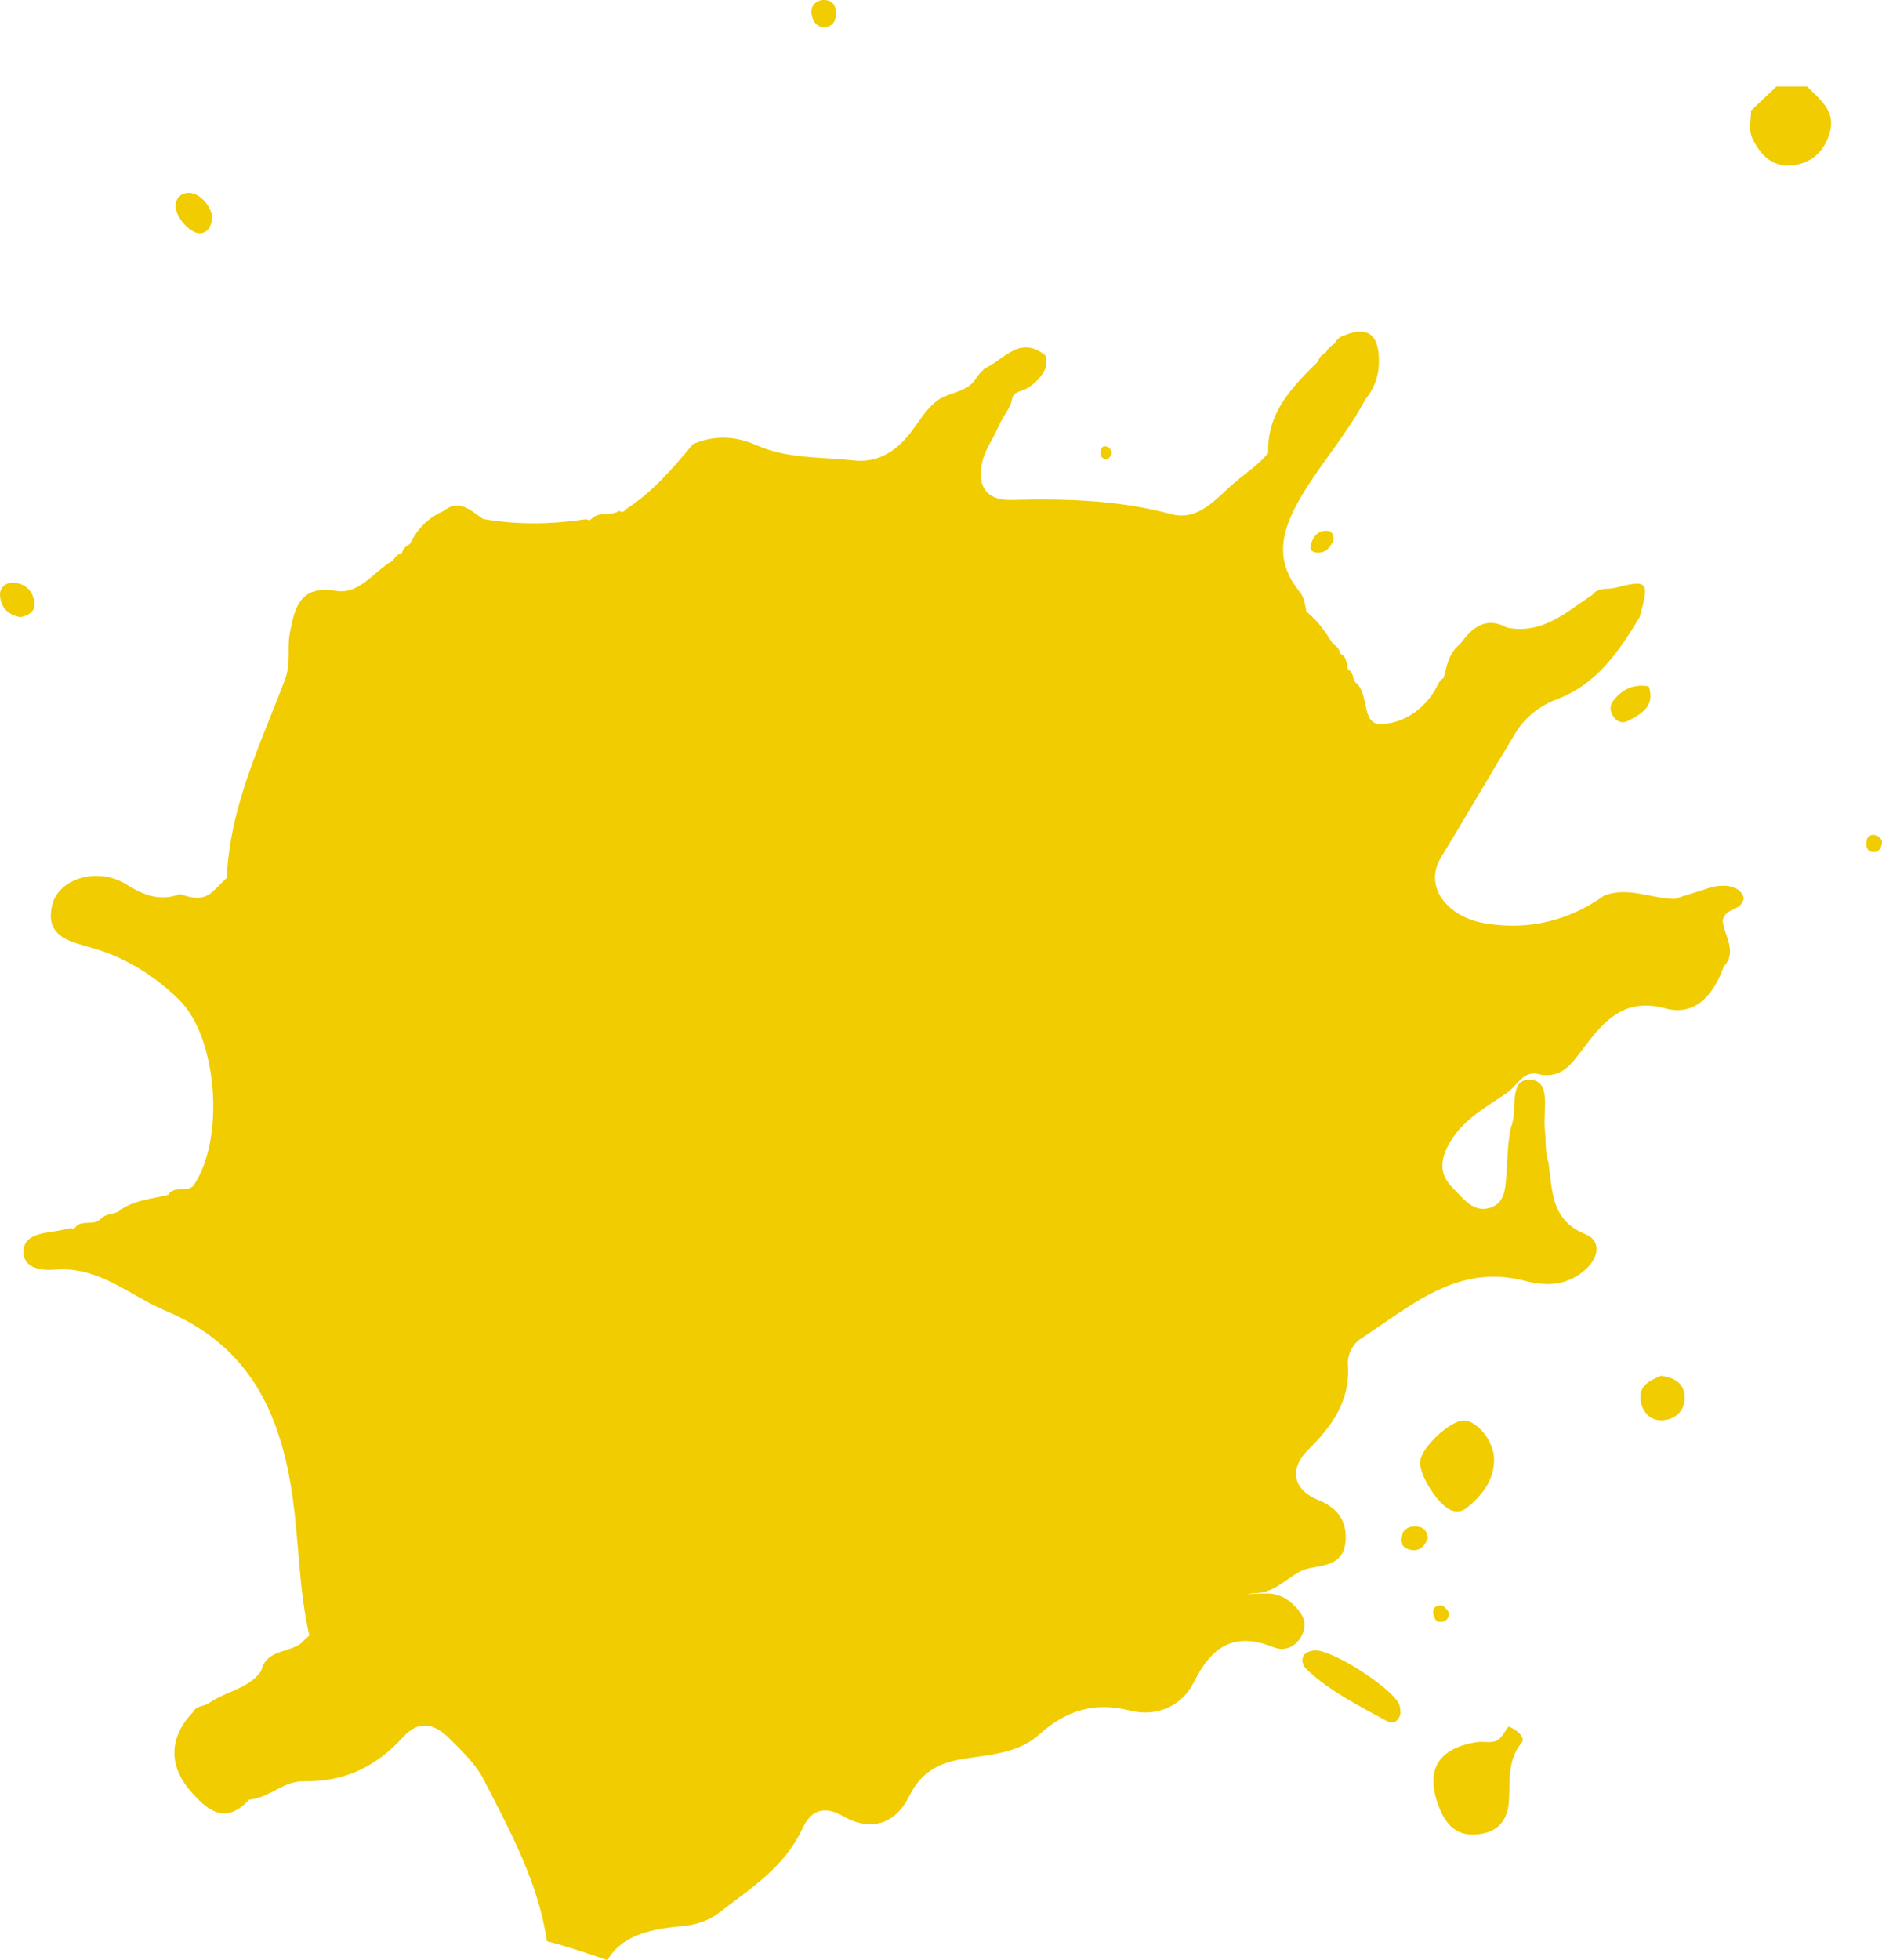 <svg xmlns="http://www.w3.org/2000/svg" id="Layer_2" viewBox="0 0 586.72 610.73"><defs><style>.cls-1{fill:#f0cc00;stroke-width:0px;}</style></defs><g id="Layer_1-2"><path class="cls-1" d="m538.39,275.99c-1.74-.14-3.45.03-5.13.5-2.65.86-5.27,1.75-7.94,2.53-1.05.33-2.1.66-3.13,1.06-7.36-.05-14.54-3.94-22.05-1.07-11.1,7.89-23.42,10.88-36.85,8.73-12.4-1.98-19.48-11.7-14.09-20.54,7.88-12.92,15.45-26.02,23.32-38.94,2.95-4.84,7.51-8.39,12.94-10.44,12.49-4.71,19.35-15.02,25.82-25.74l-.13.18c3.16-11.15,2.66-11.77-7.68-9.11-2.34.6-5.17-.26-6.98,2.12l.08-.05c-8.11,5.35-15.55,12.43-26.55,10.37l.02.05c-6.87-3.79-11.17-.1-14.93,5.14l.04-.06c-3.46,2.66-4.1,6.67-5.1,10.52-.8.38-1.24.99-1.59,1.7-3.58,7.47-10.28,12.29-17.69,12.68-6.61.35-3.7-9.4-8.11-12.93-1.05-.84-.55-3.24-2.36-4.04-.65-1.8-.26-4.14-2.59-5.04-.04-1.48-1.1-2.25-2.17-3.02-2.32-3.7-4.79-7.29-8.27-10.05-.44-2.12-.63-4.38-2.04-6.09-8.3-10.08-5.62-19.48.43-29.75,6.14-10.43,14.29-19.44,19.9-30.15,2.71-3.25,4.18-7.12,4.31-11.23.23-7.87-2.44-12.51-11.35-8.59l.18-.12c-1.26.47-2.1,1.4-2.76,2.53-1.1.63-1.98,1.48-2.55,2.62-1.17.65-2.11,1.49-2.46,2.84-8.08,7.92-16,15.93-15.56,28.52-2.98,3.63-6.88,6.2-10.43,9.2-5.89,4.99-11.21,12.16-19.85,9.85-16.45-4.4-32.99-4.85-49.81-4.4-8.58.23-11.05-5.39-8.67-13.19.88-2.88,2.65-5.39,3.92-8.15.51-1.03,1.03-2.03,1.51-3.09.26-.49.54-.94.8-1.43.56-.89,1.11-1.77,1.61-2.7.48-.87.84-1.76,1.03-2.75.22-1.63,1.43-2.18,2.69-2.65.95-.31,1.89-.73,2.75-1.27.89-.62,1.74-1.32,2.5-2.1.36-.43.75-.84,1.11-1.27.69-.92,1.24-1.93,1.61-3.02.18-1.17.1-2.33-.27-3.45-7.98-6.4-12.9,1.4-18.9,4.1-.86.8-1.67,1.65-2.38,2.59-2.49,4.63-7.71,4.62-11.59,6.87-4.09,2.66-6.31,6.94-9.21,10.64-4.51,5.76-10.23,9.41-17.72,8.56-10.17-1.15-20.57-.43-30.37-4.8-6.24-2.78-13.08-3.18-19.67-.27-6.3,7.51-12.62,15-21.02,20.34-.51.85-1.17.99-1.99.43-2.53,1.77-6,.1-8.41,2.3l-.85.7-1.02-.4c-10.7,1.6-21.4,1.84-32.09-.06v.02c-3.84-2.52-7.39-6.54-12.5-2.44-4.79,2.06-8.1,5.61-10.37,10.22-1.2.61-2.15,1.44-2.47,2.82-1.36.3-2.17,1.26-2.87,2.38h.02c-5.92,3.16-10.2,10.59-17.68,9.38-11.29-1.83-12.91,5.14-14.44,13.24-.88,4.64.38,9.46-1.4,13.99l.13-.17c-7.69,20.33-17.46,40.05-18.37,62.38-1.82,1.66-3.44,3.53-5.36,5.08l-.05-.02c-3.07,2.02-6.14.96-9.22,0h0c-6.22,2.34-11.17.39-16.77-3.08-8.81-5.47-20.99-1.87-23.01,6.44-2.54,10.46,6.48,11.58,13.21,13.62,10.19,3.09,18.8,8.57,26.32,15.92,12.04,11.76,14.42,43.82,4.36,58.09-2.21,1.94-5.88-.26-7.73,2.68-5.3,1.42-11.02,1.58-15.57,5.24-1.74.88-3.97.61-5.4,2.26l-.1.04c-2.17,2.23-5.74.09-7.84,2.52l-.62.67-.82-.4c-1.66.45-3.33.78-5.04,1.04-4.22.64-9.75,1.23-9.74,6.33,0,5.56,6.1,5.91,9.96,5.61,13.68-1.06,23.07,8.09,34.39,12.85,24.25,10.2,34.56,28.94,38.85,53.61,2.75,15.82,2.34,31.92,5.91,47.55l-.05.05c-.92.75-1.78,1.57-2.6,2.44l-.18.12c-4.01,2.82-10.64,1.86-12.14,8.32l.03.02c-3.94,5.69-10.98,6.34-16.17,10l-.05-.02c-1.48,1.31-4.04.72-5.05,2.86l.1-.08c-7.44,7.61-8.06,16.47-1.01,24.65,4.98,5.78,10.74,10.92,18.23,2.9l.14-.12c6.17-.51,10.77-5.88,17.04-5.74,12.53.28,22.59-4.56,30.89-13.73,4.84-5.35,9.71-4.38,14.48.38,3.99,3.98,8.14,7.88,10.74,12.9,8.38,16.23,17.06,32.35,19.68,50.28,6.38,1.62,12.62,3.75,18.85,5.92,3.83-6.69,11.22-9.57,22.71-10.55,4.23-.36,8.29-1.36,12-4.19,9.92-7.59,20.53-14.28,26.08-26.3,2.52-5.46,6.55-7.37,12.64-3.86,8.72,5.01,16.4,2.46,20.66-6.22,3.75-7.64,9.47-10.48,17.22-11.67,8.09-1.24,16.89-1.76,23.2-7.44,8.45-7.61,17.23-10.34,28.45-7.54,8.34,2.08,16.17-1.39,19.91-8.92,5.55-11.19,12.64-15.71,24.82-10.8,3.46,1.39,6.97-.11,8.78-3.67,2.18-4.3-.19-7.45-3.25-10.17-2.36-2.09-5.18-3.07-8.38-2.88-1.71.12-3.43-.19-5.27.38,1.58-.86,3.21-.34,4.67-.79,5.69-1.08,9.24-6.49,14.85-7.55,5.22-.99,10.57-1.45,11.04-8.44.44-6.47-2.64-10.36-8.61-12.81-8.32-3.4-8.62-10.1-3.22-15.44,7.73-7.64,13.34-15.43,12.55-26.85-.2-2.96,1.52-6.29,3.97-7.89,15.57-10.15,30.15-23.6,51.19-18.06,7.21,1.9,13.63,1.41,19.25-3.85,3.97-3.73,4.42-8.77-.34-10.68-10.94-4.37-10.24-13.69-11.57-22.41-1.12-3.31-.71-6.79-1.11-10.18-.67-5.62,2.2-15.11-4.43-15.53-7.12-.45-3.89,9.56-6.08,14.65-1.1,4.66-1.06,9.42-1.43,14.13-.33,4.25-.14,9.42-4.94,11.05-5.37,1.83-8.57-2.89-11.84-6.14-4.89-4.87-3.58-10.05-.23-15.22,4.39-6.77,11.4-10.34,17.71-14.78,2.99-2.47,4.92-7.04,10.11-5.23,6.78.95,9.69-3.73,13.2-8.34,6.3-8.27,12.51-15.89,25.63-12.33,9.21,2.5,15.04-4.38,18.03-12.97,4.45-4.84.18-9.6-.28-14.41.52-2.64,2.86-3.22,4.79-4.23.96-.68,1.57-1.6,1.81-2.75-.74-2.64-2.83-3.47-5.23-3.87Z"></path><path class="cls-1" d="m470.27,537.93c3.14,1.16,5.28,3.6,4.12,5.01-4.59,5.56-3.55,12.04-3.99,18.29-.42,6.04-3.49,9.51-9.47,10.24-5.94.72-9.6-2.07-11.92-7.52-5.01-11.82-1.26-19.13,11.25-21.15,2.1-.34,4.56.37,6.33-.49,1.67-.82,2.64-3.06,3.67-4.37Z"></path><path class="cls-1" d="m456.32,442.57c4.2-.02,9.46,6.55,9.46,12.09,0,6.54-3.66,11.18-8.44,15.07-1.34,1.09-2.91,1.53-4.75.88-4.16-1.47-10.47-11.33-9.81-15.54.71-4.51,9.35-12.47,13.54-12.5Z"></path><path class="cls-1" d="m436.61,533.61c-.37,2.69-2.25,3.7-4.44,2.5-8.6-4.7-17.43-9.1-24.7-15.87-1.36-1.26-1.93-3.06-.97-4.57.56-.87,2.2-1.38,3.4-1.46,5.36-.34,24.04,11.66,26.31,16.81.33.74.27,1.66.41,2.59Z"></path><path class="cls-1" d="m517.72,428.65c4.21.45,7.16,2.32,7.46,6.12.35,4.37-2.47,7.38-6.69,7.72-3.73.3-6.39-2.24-6.99-6.02-.79-4.98,3.06-6.33,6.22-7.82Z"></path><path class="cls-1" d="m445.16,479.21c-.99,2.48-2.5,4.3-5.57,3.65-1.87-.39-3.13-1.93-2.86-3.54.46-2.83,2.56-4.14,5.5-3.65,1.91.32,2.67,1.71,2.93,3.54Z"></path><path class="cls-1" d="m449.88,500.31c.49.61,1.83,1.53,1.83,2.45,0,2.01-1.79,2.9-3.5,2.45-.73-.19-1.46-1.98-1.44-3.04.02-1.25,1.02-2.25,3.11-1.86Z"></path><path class="cls-1" d="m346.64,141.04c-.36.62-.59,1.62-1.11,1.8-1.35.49-2.41-.22-2.49-1.65-.04-.71.48-1.98.95-2.08,1.35-.3,2.23.62,2.65,1.93Z"></path><path class="cls-1" d="m514,213.81c2.08,6.14-2.14,8.59-6.49,10.8-1.68.86-3.45.31-4.5-1.31-.96-1.48-1.37-3.19-.18-4.8,2.8-3.8,6.5-5.5,11.24-4.63,0,0-.07-.06-.07-.06Z"></path><path class="cls-1" d="m66.17,68.13c-.39,2.18-1.08,4.24-3.65,4.54-3.08.36-8.15-5.29-7.78-8.86.24-2.38,1.98-3.83,4.4-3.72,3.35.16,7,4.51,7.03,8.03Z"></path><path class="cls-1" d="m586.63,263.19c-.41,1.24-.99,2.36-2.54,2.27-2.46-.16-2.37-2.2-2.14-3.69.18-1.18,1.54-2.08,2.93-1.49,1.15.49,2.16,1.35,1.76,2.91Z"></path><path class="cls-1" d="m415.73,168.14c-.85,2.25-2.25,4.22-5.19,4.03-1.19-.08-2.4-.7-1.92-2.4.74-2.62,2.2-4.52,5.13-4.41,1.28.05,2.1,1.09,1.98,2.78Z"></path><path class="cls-1" d="m256.21.03c2.96-.25,4.26,1.25,4.38,3.71.1,2.27-.58,4.41-3.28,4.67-2.68.27-3.88-1.71-4.27-3.91-.44-2.49.99-4,3.17-4.48Z"></path><path class="cls-1" d="m6.31,192.26c-3.71-.66-6.12-2.91-6.3-6.83-.12-2.52,1.92-4.02,4.18-3.89,3.95.23,6.37,2.87,6.59,6.68.13,2.28-1.98,3.62-4.47,4.05Z"></path><path class="cls-1" d="m553.8,26.95c3.18,0,6.36,0,9.53,0,3.86,3.85,8.77,7.44,7.25,13.78-1.37,5.71-5.19,9.87-11.29,10.73-6.39.9-10.29-2.83-12.92-8.2-1.39-2.85-.43-5.84-.48-8.77,2.64-2.51,5.27-5.02,7.91-7.53Z"></path></g></svg>